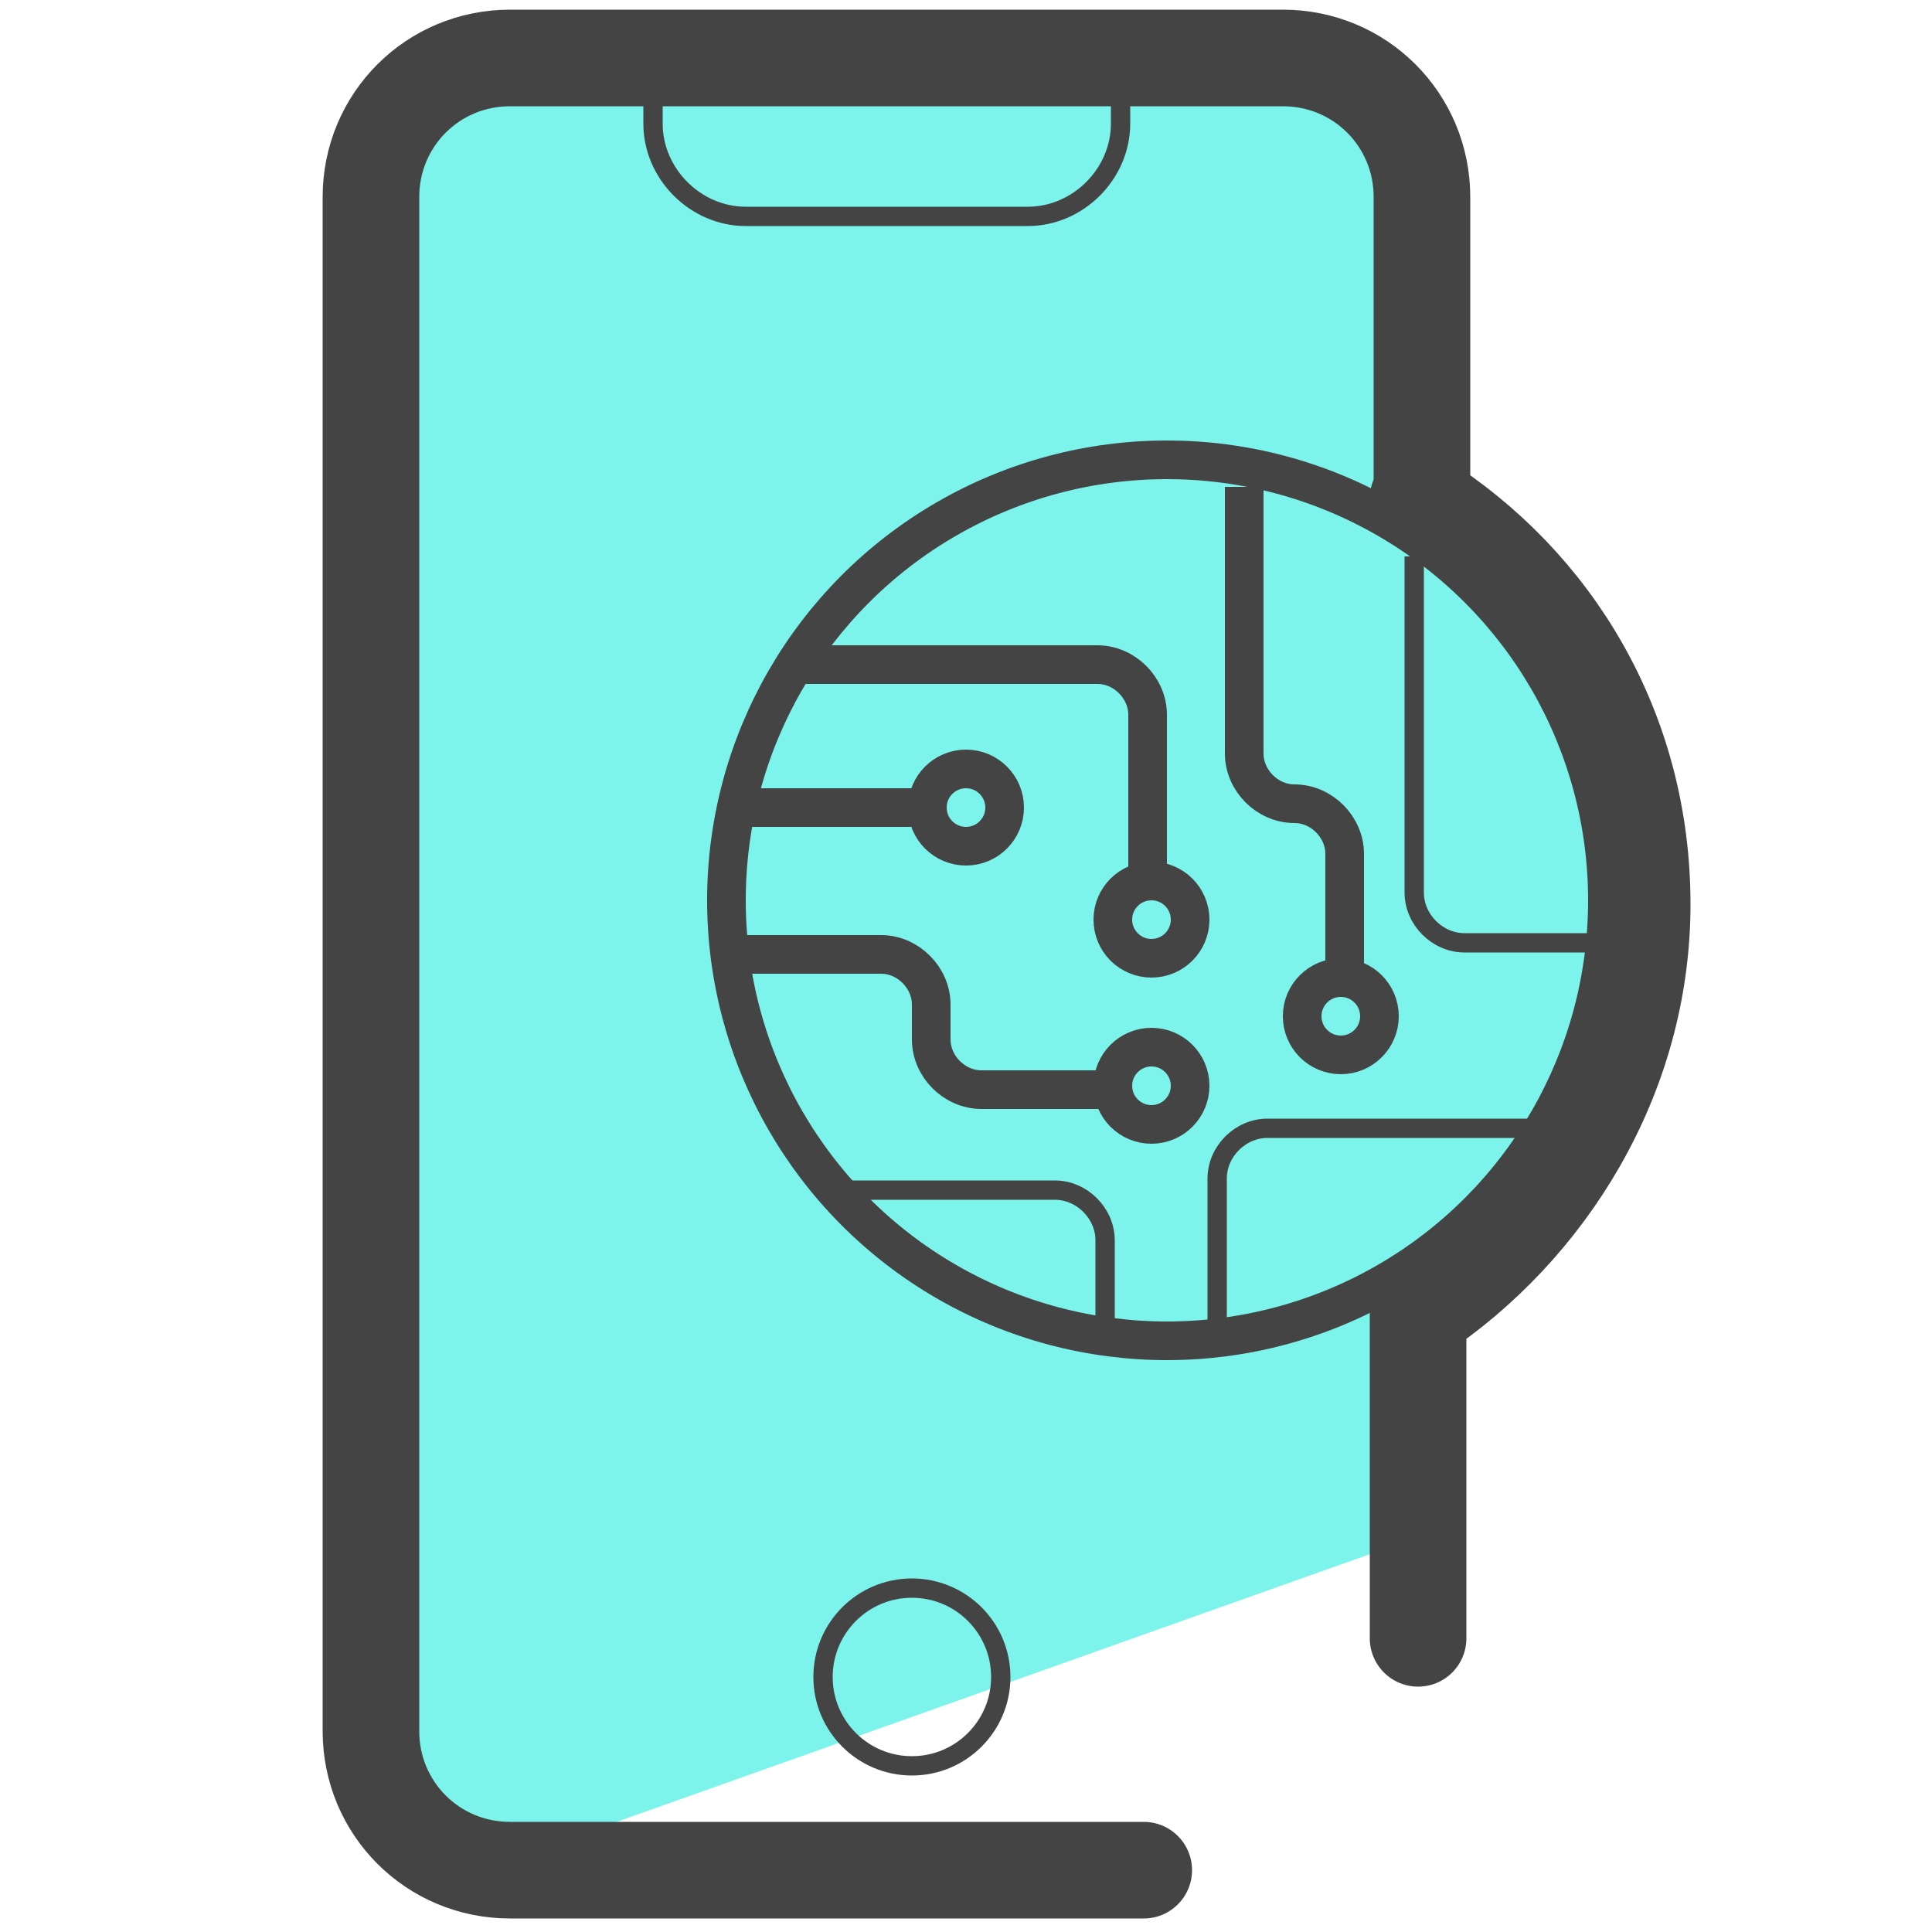 <svg xmlns="http://www.w3.org/2000/svg" id="Layer_1" data-name="Layer 1" version="1.1" viewBox="0 0 50 50"><defs><style>.cls-4,.cls-6,.cls-7{fill:none}.cls-6{stroke-linecap:round;stroke-linejoin:round}.cls-4,.cls-6,.cls-7{stroke:#444}.cls-4,.cls-7{stroke-miterlimit:10}.cls-7{stroke-width:.5px}.cls-6{stroke-width:2.5px}</style></defs><path fill="#35d3c3" stroke-width="0" d="M29.5 20.9l7.9 2.5-6.7 4.7.1 8.2-6.6-4.9-7.8 2.6 2.7-7.7-4.9-4.6 8.2-1.9 4.7-6.7 2.4 7.8z"/><path fill="#7df4eb" stroke-width="0" d="M37 32.4l.2 7.2-25.6 9.1-1.3-.9-.7-13.4.6-11.7.2-14.9c0-1.6 0-6 1.6-6h21.4c1.6 0 3.2 1.3 3.2 2.9l-.2 8.2 4.9 4.8 1.2 5.7-1.1 5.3-1.9 3.3-2.5.4"/><path d="M29.6 48.4H13.2c-2 0-3.6-1.6-3.6-3.6V5.1c0-2 1.6-3.6 3.6-3.6h20c2 0 3.6 1.6 3.6 3.6v7.8" class="cls-6"/><path d="M36.7 12.9c3.5 2.2 5.8 6 5.8 10.5S40 31.8 36.7 34v8.4" class="cls-6"/><path d="M19.3 1.6h7.2c1.3 0 2.4 1.1 2.4 2.4v.9c0 .3-.3.6-.6.6H17.4c-.3 0-.6-.3-.6-.6V4c0-1.3 1.1-2.4 2.4-2.4z" class="cls-7" transform="rotate(-180 22.9 3.6)"/><circle cx="23.6" cy="43.4" r="2.3" class="cls-7"/><circle cx="29.8" cy="23.8" r="1" class="cls-4"/><circle cx="29.8" cy="28.1" r="1" class="cls-4"/><circle cx="34.7" cy="26.3" r="1" class="cls-4"/><circle cx="25" cy="20.9" r="1" class="cls-4"/><path fill="#444" stroke="#444" stroke-miterlimit="10" d="M24 20.9h-4.9"/><path d="M18.8 24.7h4c.7 0 1.3.6 1.3 1.3v.9c0 .7.6 1.3 1.3 1.3h3.5m.8-5.3v-4.4c0-.7-.6-1.3-1.3-1.3h-7.7m11.5-4.6v6.9c0 .7.6 1.3 1.3 1.3.7 0 1.3.6 1.3 1.3v3.3" class="cls-4"/><path fill="none" stroke="#444" stroke-miterlimit="10" stroke-width=".5" d="M36.6 14.4v8.7c0 .7.6 1.3 1.3 1.3h3.2m-1.5 4.8h-6.8c-.7 0-1.3.6-1.3 1.3v3.9m-10-3.6h5.8c.7 0 1.3.6 1.3 1.3v2.4"/><circle cx="30.2" cy="23.3" r="11.4" fill="none" stroke="#444" stroke-linecap="round" stroke-linejoin="round"/></svg>